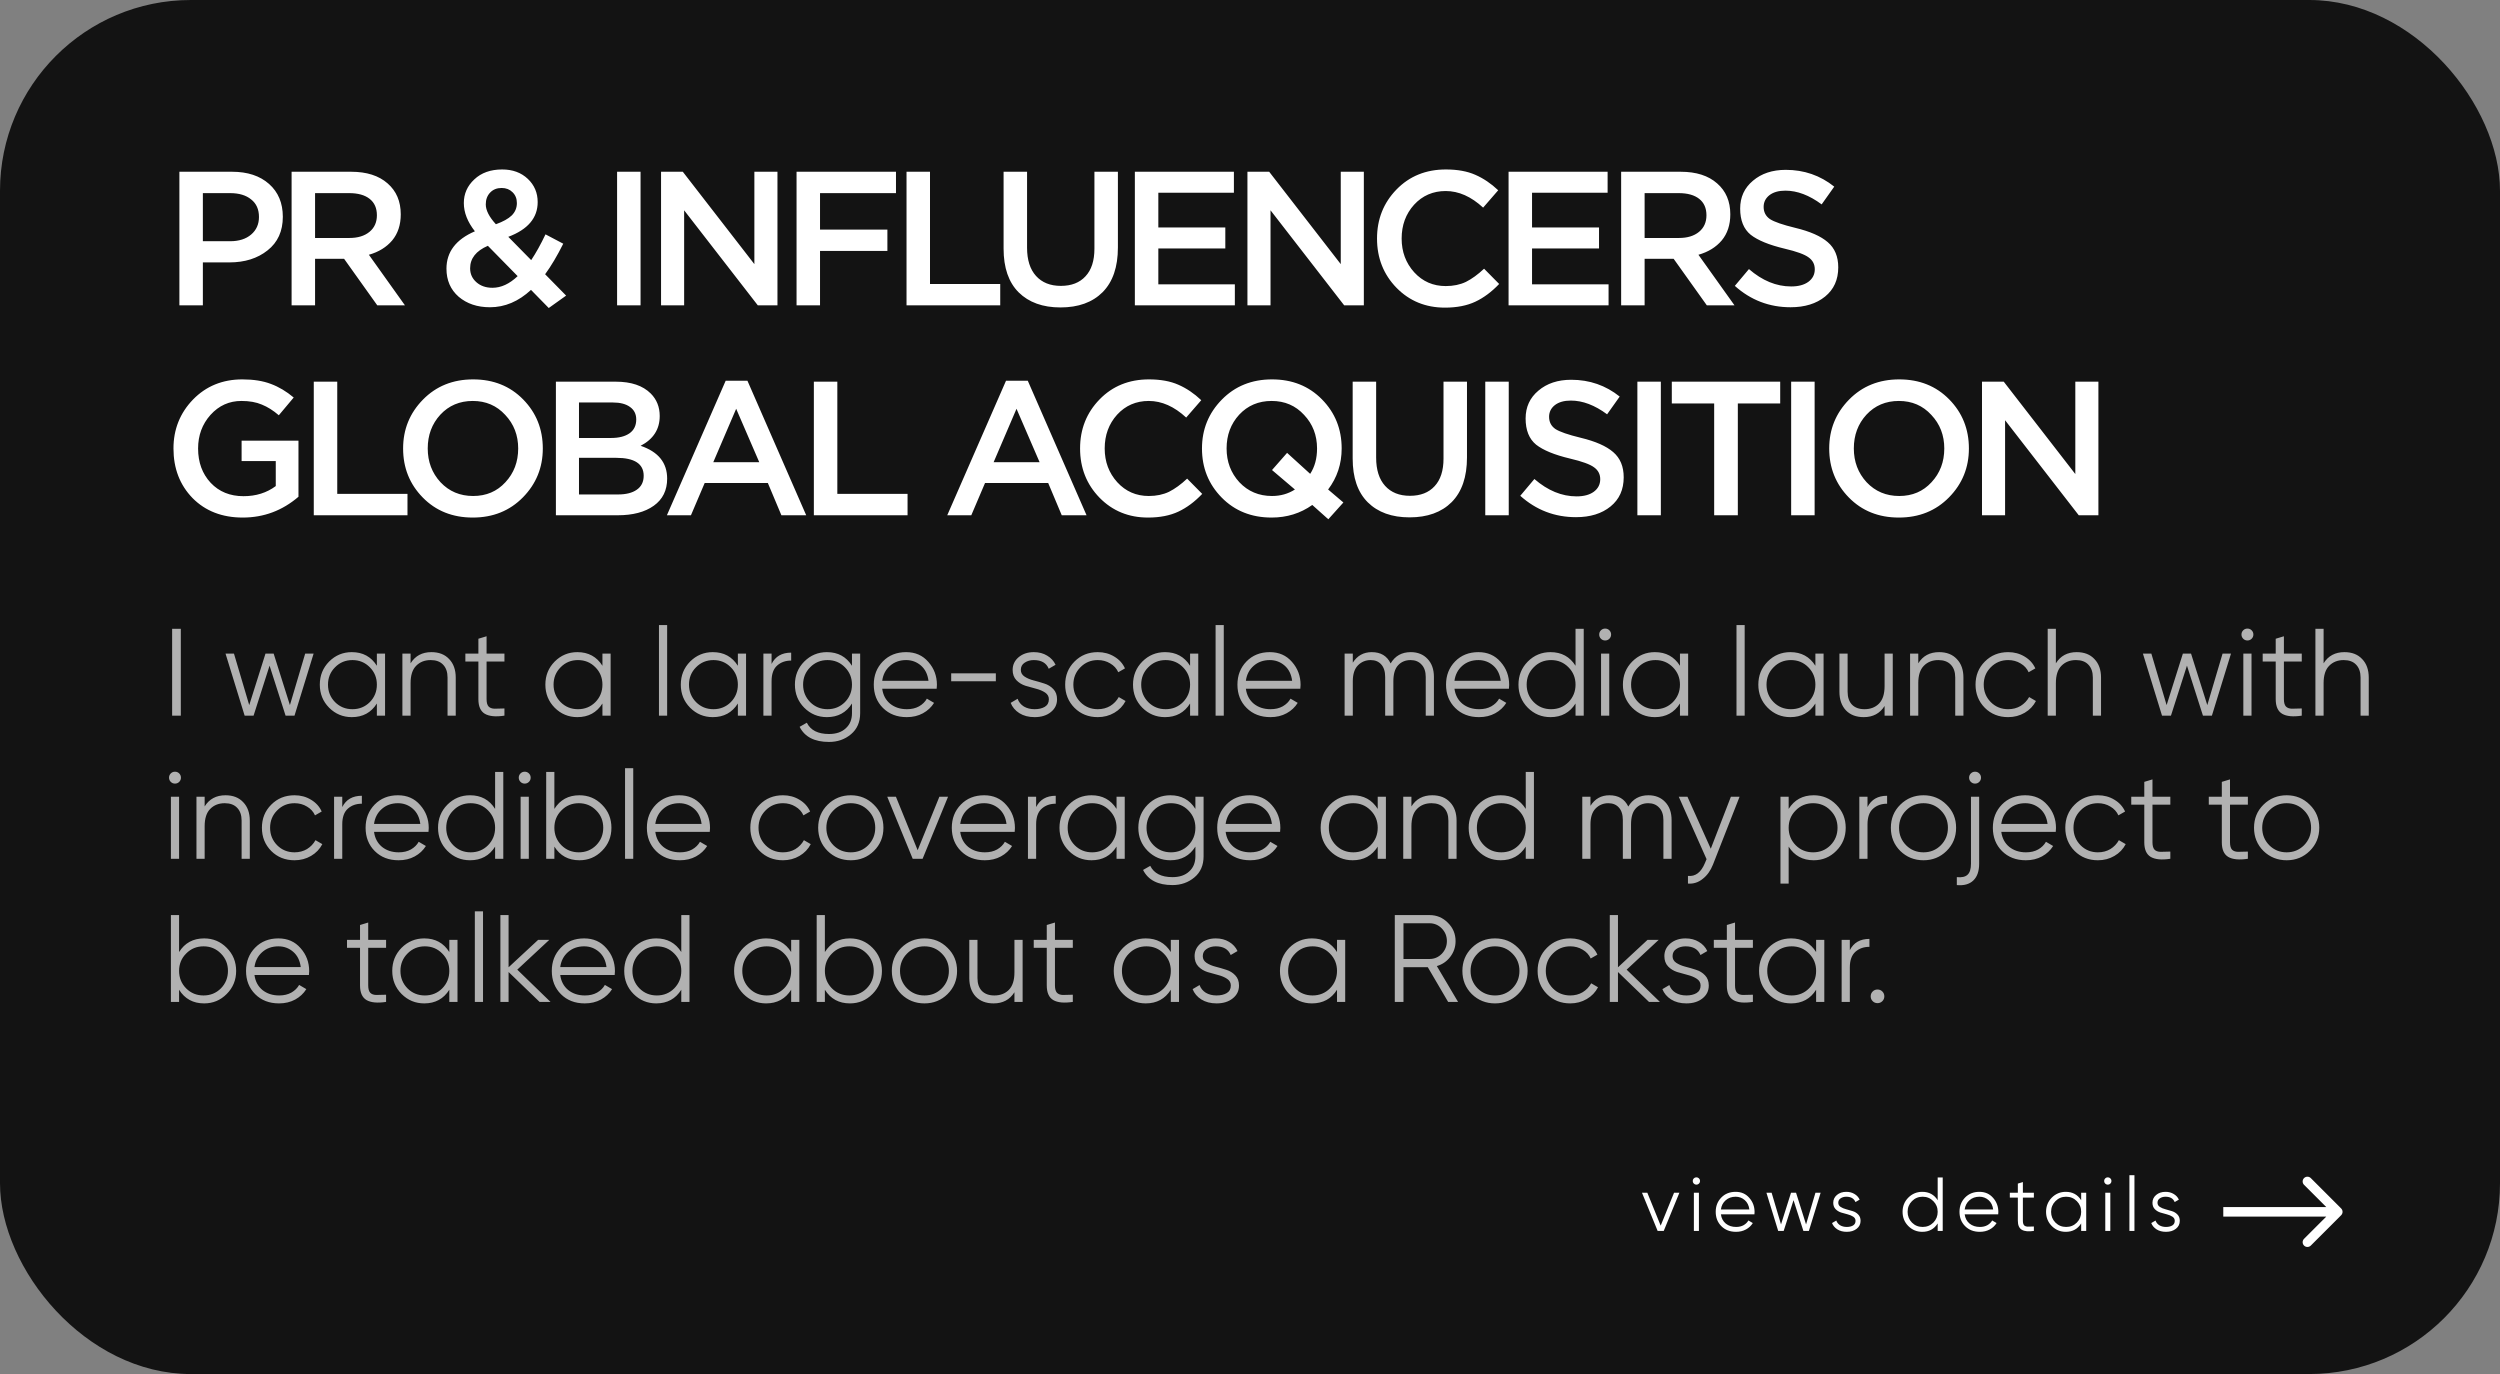<?xml version="1.0" encoding="UTF-8"?> <svg xmlns="http://www.w3.org/2000/svg" width="262" height="144" viewBox="0 0 262 144" fill="none"><rect x="0" y="0" width="262" height="144" fill="#808080" stroke="none"/> <rect width="262" height="144" rx="20" fill="#131313"></rect> <path d="M18.8 32V18H24.32C25.947 18 27.24 18.427 28.2 19.28C29.16 20.133 29.64 21.28 29.64 22.72C29.64 24.227 29.107 25.4 28.04 26.24C26.987 27.08 25.653 27.5 24.04 27.5H21.26V32H18.8ZM21.26 25.28H24.12C25.04 25.28 25.773 25.047 26.32 24.58C26.867 24.113 27.14 23.5 27.14 22.74C27.14 21.94 26.867 21.327 26.32 20.9C25.787 20.46 25.053 20.24 24.12 20.24H21.26V25.28ZM30.559 32V18H36.799C38.426 18 39.699 18.407 40.619 19.22C41.539 20.02 41.999 21.1 41.999 22.46C41.999 23.567 41.699 24.48 41.099 25.2C40.499 25.907 39.686 26.407 38.659 26.7L42.439 32H39.539L36.059 27.12H33.019V32H30.559ZM33.019 24.94H36.619C37.499 24.94 38.199 24.727 38.719 24.3C39.239 23.873 39.499 23.293 39.499 22.56C39.499 21.813 39.246 21.24 38.739 20.84C38.233 20.44 37.519 20.24 36.599 20.24H33.019V24.94ZM57.509 32.28L55.649 30.38C54.342 31.593 52.909 32.2 51.349 32.2C50.029 32.2 48.935 31.833 48.069 31.1C47.215 30.353 46.789 29.373 46.789 28.16C46.789 26.4 47.782 25.093 49.769 24.24C48.995 23.253 48.609 22.267 48.609 21.28C48.609 20.307 48.975 19.48 49.709 18.8C50.442 18.107 51.415 17.76 52.629 17.76C53.722 17.76 54.615 18.087 55.309 18.74C56.002 19.393 56.349 20.207 56.349 21.18C56.349 22.833 55.322 24.047 53.269 24.82L55.669 27.26C56.175 26.5 56.675 25.6 57.169 24.56L59.029 25.54C58.389 26.82 57.755 27.887 57.129 28.74L59.329 30.98L57.509 32.28ZM51.969 23.5C52.715 23.233 53.269 22.927 53.629 22.58C53.989 22.22 54.169 21.787 54.169 21.28C54.169 20.813 54.015 20.433 53.709 20.14C53.415 19.847 53.035 19.7 52.569 19.7C52.075 19.7 51.675 19.86 51.369 20.18C51.062 20.5 50.909 20.913 50.909 21.42C50.909 22.033 51.262 22.727 51.969 23.5ZM51.609 30.16C52.515 30.16 53.395 29.753 54.249 28.94L51.129 25.76C49.889 26.293 49.269 27.08 49.269 28.12C49.269 28.707 49.489 29.193 49.929 29.58C50.369 29.967 50.929 30.16 51.609 30.16ZM64.671 32V18H67.13V32H64.671ZM69.278 32V18H71.558L79.058 27.68V18H81.478V32H79.418L71.698 22.04V32H69.278ZM83.479 32V18H93.899V20.24H85.939V24.06H92.999V26.3H85.939V32H83.479ZM95.004 32V18H97.464V29.76H104.824V32H95.004ZM111.136 32.22C109.283 32.22 107.823 31.693 106.756 30.64C105.703 29.587 105.176 28.06 105.176 26.06V18H107.636V25.96C107.636 27.24 107.949 28.227 108.576 28.92C109.203 29.613 110.069 29.96 111.176 29.96C112.283 29.96 113.143 29.627 113.756 28.96C114.383 28.293 114.696 27.327 114.696 26.06V18H117.156V25.94C117.156 27.98 116.623 29.54 115.556 30.62C114.489 31.687 113.016 32.22 111.136 32.22ZM118.933 32V18H129.313V20.2H121.393V23.84H128.413V26.04H121.393V29.8H129.413V32H118.933ZM130.731 32V18H133.011L140.511 27.68V18H142.931V32H140.871L133.151 22.04V32H130.731ZM151.432 32.24C149.405 32.24 147.712 31.547 146.352 30.16C144.992 28.76 144.312 27.04 144.312 25C144.312 22.973 144.992 21.26 146.352 19.86C147.712 18.46 149.439 17.76 151.532 17.76C152.745 17.76 153.772 17.947 154.612 18.32C155.465 18.693 156.265 19.233 157.012 19.94L155.432 21.76C154.179 20.6 152.872 20.02 151.512 20.02C150.179 20.02 149.072 20.5 148.192 21.46C147.325 22.42 146.892 23.6 146.892 25C146.892 26.387 147.332 27.567 148.212 28.54C149.092 29.5 150.192 29.98 151.512 29.98C152.312 29.98 153.019 29.833 153.632 29.54C154.245 29.233 154.879 28.773 155.532 28.16L157.112 29.76C156.325 30.587 155.492 31.207 154.612 31.62C153.732 32.033 152.672 32.24 151.432 32.24ZM158.098 32V18H168.478V20.2H160.558V23.84H167.578V26.04H160.558V29.8H168.578V32H158.098ZM169.896 32V18H176.136C177.763 18 179.036 18.407 179.956 19.22C180.876 20.02 181.336 21.1 181.336 22.46C181.336 23.567 181.036 24.48 180.436 25.2C179.836 25.907 179.023 26.407 177.996 26.7L181.776 32H178.876L175.396 27.12H172.356V32H169.896ZM172.356 24.94H175.956C176.836 24.94 177.536 24.727 178.056 24.3C178.576 23.873 178.836 23.293 178.836 22.56C178.836 21.813 178.583 21.24 178.076 20.84C177.569 20.44 176.856 20.24 175.936 20.24H172.356V24.94ZM187.649 32.2C185.423 32.2 183.476 31.453 181.809 29.96L183.289 28.2C184.689 29.413 186.163 30.02 187.709 30.02C188.469 30.02 189.069 29.86 189.509 29.54C189.963 29.207 190.189 28.767 190.189 28.22C190.189 27.7 189.976 27.287 189.549 26.98C189.123 26.66 188.283 26.353 187.029 26.06C185.403 25.673 184.216 25.187 183.469 24.6C182.736 24 182.369 23.087 182.369 21.86C182.369 20.66 182.816 19.687 183.709 18.94C184.603 18.18 185.749 17.8 187.149 17.8C189.069 17.8 190.763 18.387 192.229 19.56L190.909 21.42C189.616 20.46 188.349 19.98 187.109 19.98C186.403 19.98 185.843 20.14 185.429 20.46C185.029 20.78 184.829 21.187 184.829 21.68C184.829 22.227 185.049 22.653 185.489 22.96C185.943 23.253 186.829 23.56 188.149 23.88C189.696 24.253 190.829 24.753 191.549 25.38C192.283 26.007 192.649 26.887 192.649 28.02C192.649 29.313 192.189 30.333 191.269 31.08C190.349 31.827 189.143 32.2 187.649 32.2ZM25.44 54.24C23.28 54.24 21.527 53.56 20.18 52.2C18.847 50.827 18.18 49.093 18.18 47C18.18 45 18.86 43.293 20.22 41.88C21.593 40.467 23.32 39.76 25.4 39.76C26.573 39.76 27.573 39.92 28.4 40.24C29.227 40.547 30.02 41.02 30.78 41.66L29.22 43.52C28.633 43.013 28.04 42.64 27.44 42.4C26.853 42.147 26.14 42.02 25.3 42.02C24.02 42.02 22.94 42.507 22.06 43.48C21.193 44.453 20.76 45.627 20.76 47C20.76 48.453 21.2 49.653 22.08 50.6C22.96 51.533 24.107 52 25.52 52C26.827 52 27.953 51.647 28.9 50.94V48.32H25.32V46.18H31.28V52.06C29.587 53.513 27.64 54.24 25.44 54.24ZM32.884 54V40H35.344V51.76H42.704V54H32.884ZM54.806 52.12C53.419 53.533 51.666 54.24 49.546 54.24C47.426 54.24 45.679 53.54 44.306 52.14C42.932 50.74 42.246 49.027 42.246 47C42.246 45 42.939 43.293 44.326 41.88C45.712 40.467 47.466 39.76 49.586 39.76C51.706 39.76 53.452 40.46 54.826 41.86C56.199 43.26 56.886 44.973 56.886 47C56.886 49 56.192 50.707 54.806 52.12ZM46.166 50.54C47.072 51.5 48.212 51.98 49.586 51.98C50.959 51.98 52.086 51.5 52.966 50.54C53.859 49.58 54.306 48.4 54.306 47C54.306 45.613 53.852 44.44 52.946 43.48C52.052 42.507 50.919 42.02 49.546 42.02C48.172 42.02 47.039 42.5 46.146 43.46C45.266 44.42 44.826 45.6 44.826 47C44.826 48.387 45.272 49.567 46.166 50.54ZM58.258 54V40H64.538C66.151 40 67.371 40.413 68.198 41.24C68.825 41.867 69.138 42.653 69.138 43.6C69.138 44.987 68.471 46.027 67.138 46.72C68.991 47.347 69.918 48.493 69.918 50.16C69.918 51.387 69.451 52.333 68.518 53C67.585 53.667 66.325 54 64.738 54H58.258ZM60.678 45.9H64.038C64.851 45.9 65.491 45.74 65.958 45.42C66.438 45.087 66.678 44.6 66.678 43.96C66.678 43.4 66.465 42.967 66.038 42.66C65.611 42.34 65.004 42.18 64.218 42.18H60.678V45.9ZM60.678 51.82H64.758C65.611 51.82 66.271 51.653 66.738 51.32C67.218 50.987 67.458 50.5 67.458 49.86C67.458 48.607 66.498 47.98 64.578 47.98H60.678V51.82ZM69.891 54L76.051 39.9H78.331L84.491 54H81.891L80.471 50.62H73.851L72.411 54H69.891ZM74.751 48.44H79.571L77.151 42.84L74.751 48.44ZM85.292 54V40H87.752V51.76H95.112V54H85.292ZM99.271 54L105.431 39.9H107.711L113.871 54H111.271L109.851 50.62H103.231L101.791 54H99.271ZM104.131 48.44H108.951L106.531 42.84L104.131 48.44ZM120.312 54.24C118.286 54.24 116.592 53.547 115.232 52.16C113.872 50.76 113.192 49.04 113.192 47C113.192 44.973 113.872 43.26 115.232 41.86C116.592 40.46 118.319 39.76 120.412 39.76C121.626 39.76 122.652 39.947 123.492 40.32C124.346 40.693 125.146 41.233 125.892 41.94L124.312 43.76C123.059 42.6 121.752 42.02 120.392 42.02C119.059 42.02 117.952 42.5 117.072 43.46C116.206 44.42 115.772 45.6 115.772 47C115.772 48.387 116.212 49.567 117.092 50.54C117.972 51.5 119.072 51.98 120.392 51.98C121.192 51.98 121.899 51.833 122.512 51.54C123.126 51.233 123.759 50.773 124.412 50.16L125.992 51.76C125.206 52.587 124.372 53.207 123.492 53.62C122.612 54.033 121.552 54.24 120.312 54.24ZM139.207 54.42L137.527 52.92C136.287 53.8 134.867 54.24 133.267 54.24C131.147 54.24 129.401 53.54 128.027 52.14C126.654 50.74 125.967 49.027 125.967 47C125.967 45 126.661 43.293 128.047 41.88C129.434 40.467 131.187 39.76 133.307 39.76C135.427 39.76 137.174 40.46 138.547 41.86C139.921 43.26 140.607 44.973 140.607 47C140.607 48.613 140.134 50.047 139.187 51.3L140.787 52.66L139.207 54.42ZM133.307 51.98C134.201 51.98 135.001 51.753 135.707 51.3L133.307 49.26L134.887 47.46L137.307 49.66C137.787 48.927 138.027 48.04 138.027 47C138.027 45.613 137.574 44.44 136.667 43.48C135.774 42.507 134.641 42.02 133.267 42.02C131.894 42.02 130.761 42.5 129.867 43.46C128.987 44.42 128.547 45.6 128.547 47C128.547 48.387 128.994 49.567 129.887 50.54C130.794 51.5 131.934 51.98 133.307 51.98ZM147.72 54.22C145.866 54.22 144.406 53.693 143.34 52.64C142.286 51.587 141.76 50.06 141.76 48.06V40H144.22V47.96C144.22 49.24 144.533 50.227 145.16 50.92C145.786 51.613 146.653 51.96 147.76 51.96C148.866 51.96 149.726 51.627 150.34 50.96C150.966 50.293 151.28 49.327 151.28 48.06V40H153.74V47.94C153.74 49.98 153.206 51.54 152.14 52.62C151.073 53.687 149.6 54.22 147.72 54.22ZM155.656 54V40H158.116V54H155.656ZM165.164 54.2C162.937 54.2 160.991 53.453 159.324 51.96L160.804 50.2C162.204 51.413 163.677 52.02 165.224 52.02C165.984 52.02 166.584 51.86 167.024 51.54C167.477 51.207 167.704 50.767 167.704 50.22C167.704 49.7 167.491 49.287 167.064 48.98C166.637 48.66 165.797 48.353 164.544 48.06C162.917 47.673 161.731 47.187 160.984 46.6C160.251 46 159.884 45.087 159.884 43.86C159.884 42.66 160.331 41.687 161.224 40.94C162.117 40.18 163.264 39.8 164.664 39.8C166.584 39.8 168.277 40.387 169.744 41.56L168.424 43.42C167.131 42.46 165.864 41.98 164.624 41.98C163.917 41.98 163.357 42.14 162.944 42.46C162.544 42.78 162.344 43.187 162.344 43.68C162.344 44.227 162.564 44.653 163.004 44.96C163.457 45.253 164.344 45.56 165.664 45.88C167.211 46.253 168.344 46.753 169.064 47.38C169.797 48.007 170.164 48.887 170.164 50.02C170.164 51.313 169.704 52.333 168.784 53.08C167.864 53.827 166.657 54.2 165.164 54.2ZM171.597 54V40H174.057V54H171.597ZM179.645 54V42.28H175.205V40H186.565V42.28H182.125V54H179.645ZM187.713 54V40H190.173V54H187.713ZM204.261 52.12C202.874 53.533 201.121 54.24 199.001 54.24C196.881 54.24 195.134 53.54 193.761 52.14C192.388 50.74 191.701 49.027 191.701 47C191.701 45 192.394 43.293 193.781 41.88C195.168 40.467 196.921 39.76 199.041 39.76C201.161 39.76 202.908 40.46 204.281 41.86C205.654 43.26 206.341 44.973 206.341 47C206.341 49 205.648 50.707 204.261 52.12ZM195.621 50.54C196.528 51.5 197.668 51.98 199.041 51.98C200.414 51.98 201.541 51.5 202.421 50.54C203.314 49.58 203.761 48.4 203.761 47C203.761 45.613 203.308 44.44 202.401 43.48C201.508 42.507 200.374 42.02 199.001 42.02C197.628 42.02 196.494 42.5 195.601 43.46C194.721 44.42 194.281 45.6 194.281 47C194.281 48.387 194.728 49.567 195.621 50.54ZM207.713 54V40H209.993L217.493 49.68V40H219.913V54H217.853L210.133 44.04V54H207.713Z" fill="white"></path> <path d="M18.04 65.9H18.95V75H18.04V65.9ZM31.982 68.5H32.866L30.864 75H29.928L28.251 69.761L26.574 75H25.638L23.636 68.5H24.52L26.119 73.895L27.822 68.5H28.68L30.383 73.895L31.982 68.5ZM39.496 68.5H40.354V75H39.496V73.726C38.898 74.679 38.023 75.156 36.87 75.156C35.943 75.156 35.15 74.827 34.491 74.168C33.841 73.509 33.516 72.703 33.516 71.75C33.516 70.797 33.841 69.991 34.491 69.332C35.15 68.673 35.943 68.344 36.87 68.344C38.023 68.344 38.898 68.821 39.496 69.774V68.5ZM35.115 73.583C35.609 74.077 36.216 74.324 36.935 74.324C37.654 74.324 38.261 74.077 38.755 73.583C39.249 73.08 39.496 72.469 39.496 71.75C39.496 71.031 39.249 70.424 38.755 69.93C38.261 69.427 37.654 69.176 36.935 69.176C36.216 69.176 35.609 69.427 35.115 69.93C34.621 70.424 34.374 71.031 34.374 71.75C34.374 72.469 34.621 73.08 35.115 73.583ZM45.213 68.344C46.001 68.344 46.621 68.587 47.072 69.072C47.531 69.549 47.761 70.194 47.761 71.009V75H46.903V71.009C46.903 70.428 46.747 69.978 46.435 69.657C46.131 69.336 45.698 69.176 45.135 69.176C44.511 69.176 44.004 69.375 43.614 69.774C43.224 70.164 43.029 70.771 43.029 71.594V75H42.171V68.5H43.029V69.514C43.514 68.734 44.242 68.344 45.213 68.344ZM52.865 69.332H50.993V73.271C50.993 73.626 51.062 73.882 51.201 74.038C51.339 74.185 51.547 74.263 51.825 74.272C52.102 74.272 52.449 74.263 52.865 74.246V75C51.955 75.139 51.27 75.074 50.811 74.805C50.36 74.536 50.135 74.025 50.135 73.271V69.332H48.77V68.5H50.135V66.94L50.993 66.68V68.5H52.865V69.332ZM63.135 68.5H63.993V75H63.135V73.726C62.537 74.679 61.661 75.156 60.509 75.156C59.581 75.156 58.788 74.827 58.13 74.168C57.48 73.509 57.155 72.703 57.155 71.75C57.155 70.797 57.48 69.991 58.13 69.332C58.788 68.673 59.581 68.344 60.509 68.344C61.661 68.344 62.537 68.821 63.135 69.774V68.5ZM58.754 73.583C59.248 74.077 59.854 74.324 60.574 74.324C61.293 74.324 61.9 74.077 62.394 73.583C62.888 73.08 63.135 72.469 63.135 71.75C63.135 71.031 62.888 70.424 62.394 69.93C61.9 69.427 61.293 69.176 60.574 69.176C59.854 69.176 59.248 69.427 58.754 69.93C58.26 70.424 58.013 71.031 58.013 71.75C58.013 72.469 58.26 73.08 58.754 73.583ZM69.059 75V65.51H69.917V75H69.059ZM77.328 68.5H78.186V75H77.328V73.726C76.73 74.679 75.855 75.156 74.702 75.156C73.775 75.156 72.982 74.827 72.323 74.168C71.673 73.509 71.348 72.703 71.348 71.75C71.348 70.797 71.673 69.991 72.323 69.332C72.982 68.673 73.775 68.344 74.702 68.344C75.855 68.344 76.73 68.821 77.328 69.774V68.5ZM72.947 73.583C73.441 74.077 74.048 74.324 74.767 74.324C75.487 74.324 76.093 74.077 76.587 73.583C77.081 73.08 77.328 72.469 77.328 71.75C77.328 71.031 77.081 70.424 76.587 69.93C76.093 69.427 75.487 69.176 74.767 69.176C74.048 69.176 73.441 69.427 72.947 69.93C72.453 70.424 72.206 71.031 72.206 71.75C72.206 72.469 72.453 73.08 72.947 73.583ZM80.861 69.579C81.259 68.79 81.944 68.396 82.915 68.396V69.228C82.325 69.228 81.836 69.401 81.446 69.748C81.056 70.095 80.861 70.641 80.861 71.386V75H80.003V68.5H80.861V69.579ZM89.287 68.5H90.145V74.74C90.145 75.676 89.824 76.413 89.183 76.95C88.542 77.487 87.775 77.756 86.882 77.756C85.357 77.756 84.33 77.227 83.801 76.17L84.555 75.741C84.945 76.53 85.721 76.924 86.882 76.924C87.627 76.924 88.212 76.725 88.637 76.326C89.07 75.936 89.287 75.407 89.287 74.74V73.726C88.689 74.679 87.814 75.156 86.661 75.156C85.734 75.156 84.941 74.827 84.282 74.168C83.632 73.509 83.307 72.703 83.307 71.75C83.307 70.797 83.632 69.991 84.282 69.332C84.941 68.673 85.734 68.344 86.661 68.344C87.814 68.344 88.689 68.821 89.287 69.774V68.5ZM84.906 73.583C85.4 74.077 86.007 74.324 86.726 74.324C87.445 74.324 88.052 74.077 88.546 73.583C89.04 73.08 89.287 72.469 89.287 71.75C89.287 71.031 89.04 70.424 88.546 69.93C88.052 69.427 87.445 69.176 86.726 69.176C86.007 69.176 85.4 69.427 84.906 69.93C84.412 70.424 84.165 71.031 84.165 71.75C84.165 72.469 84.412 73.08 84.906 73.583ZM94.965 68.344C95.927 68.344 96.702 68.686 97.292 69.371C97.89 70.047 98.189 70.849 98.189 71.776C98.189 71.871 98.18 72.006 98.163 72.179H92.456C92.542 72.838 92.82 73.362 93.288 73.752C93.764 74.133 94.349 74.324 95.043 74.324C95.537 74.324 95.961 74.224 96.317 74.025C96.681 73.817 96.954 73.548 97.136 73.219L97.89 73.661C97.604 74.12 97.214 74.484 96.72 74.753C96.226 75.022 95.662 75.156 95.03 75.156C94.007 75.156 93.175 74.835 92.534 74.194C91.892 73.553 91.572 72.738 91.572 71.75C91.572 70.779 91.888 69.969 92.521 69.319C93.153 68.669 93.968 68.344 94.965 68.344ZM94.965 69.176C94.289 69.176 93.721 69.38 93.262 69.787C92.811 70.186 92.542 70.706 92.456 71.347H97.305C97.218 70.662 96.954 70.129 96.512 69.748C96.07 69.367 95.554 69.176 94.965 69.176ZM99.684 71.399V70.567H104.364V71.399H99.684ZM106.983 70.203C106.983 70.498 107.113 70.732 107.373 70.905C107.633 71.078 107.95 71.213 108.322 71.308C108.695 71.403 109.068 71.512 109.44 71.633C109.813 71.746 110.129 71.941 110.389 72.218C110.649 72.487 110.779 72.842 110.779 73.284C110.779 73.839 110.558 74.289 110.116 74.636C109.683 74.983 109.12 75.156 108.426 75.156C107.802 75.156 107.269 75.017 106.827 74.74C106.394 74.463 106.091 74.103 105.917 73.661L106.645 73.232C106.767 73.57 106.983 73.839 107.295 74.038C107.616 74.229 107.993 74.324 108.426 74.324C108.851 74.324 109.206 74.242 109.492 74.077C109.778 73.904 109.921 73.639 109.921 73.284C109.921 72.989 109.791 72.755 109.531 72.582C109.271 72.409 108.955 72.274 108.582 72.179C108.21 72.084 107.837 71.98 107.464 71.867C107.092 71.746 106.775 71.551 106.515 71.282C106.255 71.005 106.125 70.645 106.125 70.203C106.125 69.674 106.333 69.232 106.749 68.877C107.174 68.522 107.707 68.344 108.348 68.344C108.877 68.344 109.341 68.465 109.739 68.708C110.138 68.942 110.433 69.263 110.623 69.67L109.908 70.086C109.657 69.479 109.137 69.176 108.348 69.176C107.976 69.176 107.655 69.267 107.386 69.449C107.118 69.622 106.983 69.874 106.983 70.203ZM115.049 75.156C114.07 75.156 113.255 74.831 112.605 74.181C111.955 73.522 111.63 72.712 111.63 71.75C111.63 70.788 111.955 69.982 112.605 69.332C113.255 68.673 114.07 68.344 115.049 68.344C115.691 68.344 116.267 68.5 116.778 68.812C117.29 69.115 117.662 69.527 117.896 70.047L117.194 70.45C117.021 70.06 116.739 69.752 116.349 69.527C115.968 69.293 115.535 69.176 115.049 69.176C114.33 69.176 113.723 69.427 113.229 69.93C112.735 70.424 112.488 71.031 112.488 71.75C112.488 72.469 112.735 73.08 113.229 73.583C113.723 74.077 114.33 74.324 115.049 74.324C115.535 74.324 115.968 74.211 116.349 73.986C116.731 73.752 117.03 73.44 117.246 73.05L117.961 73.466C117.693 73.986 117.298 74.398 116.778 74.701C116.258 75.004 115.682 75.156 115.049 75.156ZM124.72 68.5H125.578V75H124.72V73.726C124.122 74.679 123.246 75.156 122.094 75.156C121.166 75.156 120.373 74.827 119.715 74.168C119.065 73.509 118.74 72.703 118.74 71.75C118.74 70.797 119.065 69.991 119.715 69.332C120.373 68.673 121.166 68.344 122.094 68.344C123.246 68.344 124.122 68.821 124.72 69.774V68.5ZM120.339 73.583C120.833 74.077 121.439 74.324 122.159 74.324C122.878 74.324 123.485 74.077 123.979 73.583C124.473 73.08 124.72 72.469 124.72 71.75C124.72 71.031 124.473 70.424 123.979 69.93C123.485 69.427 122.878 69.176 122.159 69.176C121.439 69.176 120.833 69.427 120.339 69.93C119.845 70.424 119.598 71.031 119.598 71.75C119.598 72.469 119.845 73.08 120.339 73.583ZM127.394 75V65.51H128.252V75H127.394ZM133.076 68.344C134.038 68.344 134.814 68.686 135.403 69.371C136.001 70.047 136.3 70.849 136.3 71.776C136.3 71.871 136.291 72.006 136.274 72.179H130.567C130.654 72.838 130.931 73.362 131.399 73.752C131.876 74.133 132.461 74.324 133.154 74.324C133.648 74.324 134.073 74.224 134.428 74.025C134.792 73.817 135.065 73.548 135.247 73.219L136.001 73.661C135.715 74.12 135.325 74.484 134.831 74.753C134.337 75.022 133.774 75.156 133.141 75.156C132.118 75.156 131.286 74.835 130.645 74.194C130.004 73.553 129.683 72.738 129.683 71.75C129.683 70.779 129.999 69.969 130.632 69.319C131.265 68.669 132.079 68.344 133.076 68.344ZM133.076 69.176C132.4 69.176 131.832 69.38 131.373 69.787C130.922 70.186 130.654 70.706 130.567 71.347H135.416C135.329 70.662 135.065 70.129 134.623 69.748C134.181 69.367 133.665 69.176 133.076 69.176ZM147.844 68.344C148.572 68.344 149.157 68.578 149.599 69.046C150.05 69.514 150.275 70.147 150.275 70.944V75H149.417V70.944C149.417 70.381 149.27 69.947 148.975 69.644C148.689 69.332 148.308 69.176 147.831 69.176C147.294 69.176 146.856 69.358 146.518 69.722C146.189 70.077 146.024 70.636 146.024 71.399V75H145.166V70.944C145.166 70.372 145.027 69.934 144.75 69.631C144.481 69.328 144.113 69.176 143.645 69.176C143.125 69.176 142.683 69.358 142.319 69.722C141.955 70.086 141.773 70.645 141.773 71.399V75H140.915V68.5H141.773V69.449C142.241 68.712 142.904 68.344 143.762 68.344C144.698 68.344 145.357 68.738 145.738 69.527C146.206 68.738 146.908 68.344 147.844 68.344ZM154.937 68.344C155.899 68.344 156.675 68.686 157.264 69.371C157.862 70.047 158.161 70.849 158.161 71.776C158.161 71.871 158.153 72.006 158.135 72.179H152.428C152.515 72.838 152.792 73.362 153.26 73.752C153.737 74.133 154.322 74.324 155.015 74.324C155.509 74.324 155.934 74.224 156.289 74.025C156.653 73.817 156.926 73.548 157.108 73.219L157.862 73.661C157.576 74.12 157.186 74.484 156.692 74.753C156.198 75.022 155.635 75.156 155.002 75.156C153.98 75.156 153.148 74.835 152.506 74.194C151.865 73.553 151.544 72.738 151.544 71.75C151.544 70.779 151.861 69.969 152.493 69.319C153.126 68.669 153.941 68.344 154.937 68.344ZM154.937 69.176C154.261 69.176 153.694 69.38 153.234 69.787C152.784 70.186 152.515 70.706 152.428 71.347H157.277C157.191 70.662 156.926 70.129 156.484 69.748C156.042 69.367 155.527 69.176 154.937 69.176ZM165.116 65.9H165.974V75H165.116V73.726C164.518 74.679 163.643 75.156 162.49 75.156C161.563 75.156 160.77 74.827 160.111 74.168C159.461 73.509 159.136 72.703 159.136 71.75C159.136 70.797 159.461 69.991 160.111 69.332C160.77 68.673 161.563 68.344 162.49 68.344C163.643 68.344 164.518 68.821 165.116 69.774V65.9ZM160.735 73.583C161.229 74.077 161.836 74.324 162.555 74.324C163.275 74.324 163.881 74.077 164.375 73.583C164.869 73.08 165.116 72.469 165.116 71.75C165.116 71.031 164.869 70.424 164.375 69.93C163.881 69.427 163.275 69.176 162.555 69.176C161.836 69.176 161.229 69.427 160.735 69.93C160.241 70.424 159.994 71.031 159.994 71.75C159.994 72.469 160.241 73.08 160.735 73.583ZM168.662 66.94C168.541 67.061 168.393 67.122 168.22 67.122C168.047 67.122 167.899 67.061 167.778 66.94C167.657 66.819 167.596 66.671 167.596 66.498C167.596 66.325 167.657 66.177 167.778 66.056C167.899 65.935 168.047 65.874 168.22 65.874C168.393 65.874 168.541 65.935 168.662 66.056C168.783 66.177 168.844 66.325 168.844 66.498C168.844 66.671 168.783 66.819 168.662 66.94ZM167.791 75V68.5H168.649V75H167.791ZM176.06 68.5H176.918V75H176.06V73.726C175.462 74.679 174.586 75.156 173.434 75.156C172.506 75.156 171.713 74.827 171.055 74.168C170.405 73.509 170.08 72.703 170.08 71.75C170.08 70.797 170.405 69.991 171.055 69.332C171.713 68.673 172.506 68.344 173.434 68.344C174.586 68.344 175.462 68.821 176.06 69.774V68.5ZM171.679 73.583C172.173 74.077 172.779 74.324 173.499 74.324C174.218 74.324 174.825 74.077 175.319 73.583C175.813 73.08 176.06 72.469 176.06 71.75C176.06 71.031 175.813 70.424 175.319 69.93C174.825 69.427 174.218 69.176 173.499 69.176C172.779 69.176 172.173 69.427 171.679 69.93C171.185 70.424 170.938 71.031 170.938 71.75C170.938 72.469 171.185 73.08 171.679 73.583ZM181.984 75V65.51H182.842V75H181.984ZM190.253 68.5H191.111V75H190.253V73.726C189.655 74.679 188.78 75.156 187.627 75.156C186.7 75.156 185.907 74.827 185.248 74.168C184.598 73.509 184.273 72.703 184.273 71.75C184.273 70.797 184.598 69.991 185.248 69.332C185.907 68.673 186.7 68.344 187.627 68.344C188.78 68.344 189.655 68.821 190.253 69.774V68.5ZM185.872 73.583C186.366 74.077 186.973 74.324 187.692 74.324C188.411 74.324 189.018 74.077 189.512 73.583C190.006 73.08 190.253 72.469 190.253 71.75C190.253 71.031 190.006 70.424 189.512 69.93C189.018 69.427 188.411 69.176 187.692 69.176C186.973 69.176 186.366 69.427 185.872 69.93C185.378 70.424 185.131 71.031 185.131 71.75C185.131 72.469 185.378 73.08 185.872 73.583ZM197.504 68.5H198.362V75H197.504V73.986C197.018 74.766 196.29 75.156 195.32 75.156C194.531 75.156 193.907 74.918 193.448 74.441C192.997 73.956 192.772 73.306 192.772 72.491V68.5H193.63V72.491C193.63 73.072 193.781 73.522 194.085 73.843C194.397 74.164 194.834 74.324 195.398 74.324C196.022 74.324 196.529 74.129 196.919 73.739C197.309 73.34 197.504 72.729 197.504 71.906V68.5ZM203.219 68.344C204.007 68.344 204.627 68.587 205.078 69.072C205.537 69.549 205.767 70.194 205.767 71.009V75H204.909V71.009C204.909 70.428 204.753 69.978 204.441 69.657C204.137 69.336 203.704 69.176 203.141 69.176C202.517 69.176 202.01 69.375 201.62 69.774C201.23 70.164 201.035 70.771 201.035 71.594V75H200.177V68.5H201.035V69.514C201.52 68.734 202.248 68.344 203.219 68.344ZM210.455 75.156C209.475 75.156 208.661 74.831 208.011 74.181C207.361 73.522 207.036 72.712 207.036 71.75C207.036 70.788 207.361 69.982 208.011 69.332C208.661 68.673 209.475 68.344 210.455 68.344C211.096 68.344 211.672 68.5 212.184 68.812C212.695 69.115 213.068 69.527 213.302 70.047L212.6 70.45C212.426 70.06 212.145 69.752 211.755 69.527C211.373 69.293 210.94 69.176 210.455 69.176C209.735 69.176 209.129 69.427 208.635 69.93C208.141 70.424 207.894 71.031 207.894 71.75C207.894 72.469 208.141 73.08 208.635 73.583C209.129 74.077 209.735 74.324 210.455 74.324C210.94 74.324 211.373 74.211 211.755 73.986C212.136 73.752 212.435 73.44 212.652 73.05L213.367 73.466C213.098 73.986 212.704 74.398 212.184 74.701C211.664 75.004 211.087 75.156 210.455 75.156ZM217.64 68.344C218.429 68.344 219.049 68.587 219.499 69.072C219.959 69.549 220.188 70.194 220.188 71.009V75H219.33V71.009C219.33 70.428 219.174 69.978 218.862 69.657C218.559 69.336 218.126 69.176 217.562 69.176C216.938 69.176 216.431 69.375 216.041 69.774C215.651 70.164 215.456 70.771 215.456 71.594V75H214.598V65.9H215.456V69.514C215.942 68.734 216.67 68.344 217.64 68.344ZM232.924 68.5H233.808L231.806 75H230.869L229.193 69.761L227.516 75H226.58L224.578 68.5H225.462L227.061 73.895L228.764 68.5H229.622L231.325 73.895L232.924 68.5ZM235.972 66.94C235.851 67.061 235.704 67.122 235.53 67.122C235.357 67.122 235.21 67.061 235.088 66.94C234.967 66.819 234.906 66.671 234.906 66.498C234.906 66.325 234.967 66.177 235.088 66.056C235.21 65.935 235.357 65.874 235.53 65.874C235.704 65.874 235.851 65.935 235.972 66.056C236.094 66.177 236.154 66.325 236.154 66.498C236.154 66.671 236.094 66.819 235.972 66.94ZM235.101 75V68.5H235.959V75H235.101ZM241.225 69.332H239.353V73.271C239.353 73.626 239.422 73.882 239.561 74.038C239.7 74.185 239.908 74.263 240.185 74.272C240.462 74.272 240.809 74.263 241.225 74.246V75C240.315 75.139 239.63 75.074 239.171 74.805C238.72 74.536 238.495 74.025 238.495 73.271V69.332H237.13V68.5H238.495V66.94L239.353 66.68V68.5H241.225V69.332ZM245.697 68.344C246.486 68.344 247.105 68.587 247.556 69.072C248.015 69.549 248.245 70.194 248.245 71.009V75H247.387V71.009C247.387 70.428 247.231 69.978 246.919 69.657C246.616 69.336 246.182 69.176 245.619 69.176C244.995 69.176 244.488 69.375 244.098 69.774C243.708 70.164 243.513 70.771 243.513 71.594V75H242.655V65.9H243.513V69.514C243.998 68.734 244.726 68.344 245.697 68.344ZM18.781 81.94C18.66 82.061 18.512 82.122 18.339 82.122C18.166 82.122 18.018 82.061 17.897 81.94C17.776 81.819 17.715 81.671 17.715 81.498C17.715 81.325 17.776 81.177 17.897 81.056C18.018 80.935 18.166 80.874 18.339 80.874C18.512 80.874 18.66 80.935 18.781 81.056C18.902 81.177 18.963 81.325 18.963 81.498C18.963 81.671 18.902 81.819 18.781 81.94ZM17.91 90V83.5H18.768V90H17.91ZM23.631 83.344C24.419 83.344 25.039 83.587 25.49 84.072C25.949 84.549 26.179 85.194 26.179 86.009V90H25.321V86.009C25.321 85.428 25.165 84.978 24.853 84.657C24.549 84.336 24.116 84.176 23.553 84.176C22.929 84.176 22.422 84.375 22.032 84.774C21.642 85.164 21.447 85.771 21.447 86.594V90H20.589V83.5H21.447V84.514C21.932 83.734 22.66 83.344 23.631 83.344ZM30.867 90.156C29.887 90.156 29.073 89.831 28.423 89.181C27.773 88.522 27.448 87.712 27.448 86.75C27.448 85.788 27.773 84.982 28.423 84.332C29.073 83.673 29.887 83.344 30.867 83.344C31.508 83.344 32.084 83.5 32.596 83.812C33.107 84.115 33.48 84.527 33.714 85.047L33.012 85.45C32.838 85.06 32.557 84.752 32.167 84.527C31.785 84.293 31.352 84.176 30.867 84.176C30.147 84.176 29.541 84.427 29.047 84.93C28.553 85.424 28.306 86.031 28.306 86.75C28.306 87.469 28.553 88.08 29.047 88.583C29.541 89.077 30.147 89.324 30.867 89.324C31.352 89.324 31.785 89.211 32.167 88.986C32.548 88.752 32.847 88.44 33.064 88.05L33.779 88.466C33.51 88.986 33.116 89.398 32.596 89.701C32.076 90.004 31.499 90.156 30.867 90.156ZM35.869 84.579C36.267 83.79 36.952 83.396 37.923 83.396V84.228C37.333 84.228 36.844 84.401 36.454 84.748C36.064 85.095 35.869 85.641 35.869 86.386V90H35.011V83.5H35.869V84.579ZM41.708 83.344C42.67 83.344 43.446 83.686 44.035 84.371C44.633 85.047 44.932 85.849 44.932 86.776C44.932 86.871 44.923 87.006 44.906 87.179H39.199C39.286 87.838 39.563 88.362 40.031 88.752C40.508 89.133 41.093 89.324 41.786 89.324C42.28 89.324 42.705 89.224 43.06 89.025C43.424 88.817 43.697 88.548 43.879 88.219L44.633 88.661C44.347 89.12 43.957 89.484 43.463 89.753C42.969 90.022 42.406 90.156 41.773 90.156C40.75 90.156 39.918 89.835 39.277 89.194C38.636 88.553 38.315 87.738 38.315 86.75C38.315 85.779 38.631 84.969 39.264 84.319C39.897 83.669 40.711 83.344 41.708 83.344ZM41.708 84.176C41.032 84.176 40.464 84.38 40.005 84.787C39.554 85.186 39.286 85.706 39.199 86.347H44.048C43.961 85.662 43.697 85.129 43.255 84.748C42.813 84.367 42.297 84.176 41.708 84.176ZM51.887 80.9H52.745V90H51.887V88.726C51.289 89.679 50.413 90.156 49.261 90.156C48.333 90.156 47.54 89.827 46.882 89.168C46.232 88.509 45.907 87.703 45.907 86.75C45.907 85.797 46.232 84.991 46.882 84.332C47.54 83.673 48.333 83.344 49.261 83.344C50.413 83.344 51.289 83.821 51.887 84.774V80.9ZM47.506 88.583C48 89.077 48.606 89.324 49.326 89.324C50.045 89.324 50.652 89.077 51.146 88.583C51.64 88.08 51.887 87.469 51.887 86.75C51.887 86.031 51.64 85.424 51.146 84.93C50.652 84.427 50.045 84.176 49.326 84.176C48.606 84.176 48 84.427 47.506 84.93C47.012 85.424 46.765 86.031 46.765 86.75C46.765 87.469 47.012 88.08 47.506 88.583ZM55.432 81.94C55.311 82.061 55.164 82.122 54.99 82.122C54.817 82.122 54.67 82.061 54.548 81.94C54.427 81.819 54.366 81.671 54.366 81.498C54.366 81.325 54.427 81.177 54.548 81.056C54.67 80.935 54.817 80.874 54.99 80.874C55.164 80.874 55.311 80.935 55.432 81.056C55.554 81.177 55.614 81.325 55.614 81.498C55.614 81.671 55.554 81.819 55.432 81.94ZM54.561 90V83.5H55.419V90H54.561ZM60.724 83.344C61.651 83.344 62.44 83.673 63.09 84.332C63.749 84.991 64.078 85.797 64.078 86.75C64.078 87.703 63.749 88.509 63.09 89.168C62.44 89.827 61.651 90.156 60.724 90.156C59.571 90.156 58.696 89.679 58.098 88.726V90H57.24V80.9H58.098V84.774C58.696 83.821 59.571 83.344 60.724 83.344ZM58.839 88.583C59.333 89.077 59.94 89.324 60.659 89.324C61.378 89.324 61.985 89.077 62.479 88.583C62.973 88.08 63.22 87.469 63.22 86.75C63.22 86.031 62.973 85.424 62.479 84.93C61.985 84.427 61.378 84.176 60.659 84.176C59.94 84.176 59.333 84.427 58.839 84.93C58.345 85.424 58.098 86.031 58.098 86.75C58.098 87.469 58.345 88.08 58.839 88.583ZM65.505 90V80.51H66.363V90H65.505ZM71.186 83.344C72.148 83.344 72.924 83.686 73.513 84.371C74.111 85.047 74.41 85.849 74.41 86.776C74.41 86.871 74.402 87.006 74.384 87.179H68.677C68.764 87.838 69.041 88.362 69.509 88.752C69.986 89.133 70.571 89.324 71.264 89.324C71.758 89.324 72.183 89.224 72.538 89.025C72.902 88.817 73.175 88.548 73.357 88.219L74.111 88.661C73.825 89.12 73.435 89.484 72.941 89.753C72.447 90.022 71.884 90.156 71.251 90.156C70.229 90.156 69.397 89.835 68.755 89.194C68.114 88.553 67.793 87.738 67.793 86.75C67.793 85.779 68.11 84.969 68.742 84.319C69.375 83.669 70.19 83.344 71.186 83.344ZM71.186 84.176C70.51 84.176 69.943 84.38 69.483 84.787C69.033 85.186 68.764 85.706 68.677 86.347H73.526C73.44 85.662 73.175 85.129 72.733 84.748C72.291 84.367 71.776 84.176 71.186 84.176ZM82.054 90.156C81.075 90.156 80.26 89.831 79.61 89.181C78.96 88.522 78.635 87.712 78.635 86.75C78.635 85.788 78.96 84.982 79.61 84.332C80.26 83.673 81.075 83.344 82.054 83.344C82.696 83.344 83.272 83.5 83.783 83.812C84.295 84.115 84.667 84.527 84.901 85.047L84.199 85.45C84.026 85.06 83.744 84.752 83.354 84.527C82.973 84.293 82.54 84.176 82.054 84.176C81.335 84.176 80.728 84.427 80.234 84.93C79.74 85.424 79.493 86.031 79.493 86.75C79.493 87.469 79.74 88.08 80.234 88.583C80.728 89.077 81.335 89.324 82.054 89.324C82.54 89.324 82.973 89.211 83.354 88.986C83.736 88.752 84.035 88.44 84.251 88.05L84.966 88.466C84.698 88.986 84.303 89.398 83.783 89.701C83.263 90.004 82.687 90.156 82.054 90.156ZM91.582 89.181C90.923 89.831 90.117 90.156 89.164 90.156C88.21 90.156 87.4 89.831 86.733 89.181C86.074 88.522 85.745 87.712 85.745 86.75C85.745 85.788 86.074 84.982 86.733 84.332C87.4 83.673 88.21 83.344 89.164 83.344C90.117 83.344 90.923 83.673 91.582 84.332C92.249 84.982 92.583 85.788 92.583 86.75C92.583 87.712 92.249 88.522 91.582 89.181ZM87.344 88.583C87.838 89.077 88.444 89.324 89.164 89.324C89.883 89.324 90.49 89.077 90.984 88.583C91.478 88.08 91.725 87.469 91.725 86.75C91.725 86.031 91.478 85.424 90.984 84.93C90.49 84.427 89.883 84.176 89.164 84.176C88.444 84.176 87.838 84.427 87.344 84.93C86.85 85.424 86.603 86.031 86.603 86.75C86.603 87.469 86.85 88.08 87.344 88.583ZM98.445 83.5H99.355L96.689 90H95.65L92.984 83.5H93.894L96.169 89.103L98.445 83.5ZM103.141 83.344C104.103 83.344 104.878 83.686 105.468 84.371C106.066 85.047 106.365 85.849 106.365 86.776C106.365 86.871 106.356 87.006 106.339 87.179H100.632C100.718 87.838 100.996 88.362 101.464 88.752C101.94 89.133 102.525 89.324 103.219 89.324C103.713 89.324 104.137 89.224 104.493 89.025C104.857 88.817 105.13 88.548 105.312 88.219L106.066 88.661C105.78 89.12 105.39 89.484 104.896 89.753C104.402 90.022 103.838 90.156 103.206 90.156C102.183 90.156 101.351 89.835 100.71 89.194C100.068 88.553 99.748 87.738 99.748 86.75C99.748 85.779 100.064 84.969 100.697 84.319C101.329 83.669 102.144 83.344 103.141 83.344ZM103.141 84.176C102.465 84.176 101.897 84.38 101.438 84.787C100.987 85.186 100.718 85.706 100.632 86.347H105.481C105.394 85.662 105.13 85.129 104.688 84.748C104.246 84.367 103.73 84.176 103.141 84.176ZM108.587 84.579C108.986 83.79 109.671 83.396 110.641 83.396V84.228C110.052 84.228 109.562 84.401 109.172 84.748C108.782 85.095 108.587 85.641 108.587 86.386V90H107.729V83.5H108.587V84.579ZM117.014 83.5H117.872V90H117.014V88.726C116.416 89.679 115.54 90.156 114.388 90.156C113.46 90.156 112.667 89.827 112.009 89.168C111.359 88.509 111.034 87.703 111.034 86.75C111.034 85.797 111.359 84.991 112.009 84.332C112.667 83.673 113.46 83.344 114.388 83.344C115.54 83.344 116.416 83.821 117.014 84.774V83.5ZM112.633 88.583C113.127 89.077 113.733 89.324 114.453 89.324C115.172 89.324 115.779 89.077 116.273 88.583C116.767 88.08 117.014 87.469 117.014 86.75C117.014 86.031 116.767 85.424 116.273 84.93C115.779 84.427 115.172 84.176 114.453 84.176C113.733 84.176 113.127 84.427 112.633 84.93C112.139 85.424 111.892 86.031 111.892 86.75C111.892 87.469 112.139 88.08 112.633 88.583ZM125.278 83.5H126.136V89.74C126.136 90.676 125.816 91.413 125.174 91.95C124.533 92.487 123.766 92.756 122.873 92.756C121.348 92.756 120.321 92.227 119.792 91.17L120.546 90.741C120.936 91.53 121.712 91.924 122.873 91.924C123.619 91.924 124.204 91.725 124.628 91.326C125.062 90.936 125.278 90.407 125.278 89.74V88.726C124.68 89.679 123.805 90.156 122.652 90.156C121.725 90.156 120.932 89.827 120.273 89.168C119.623 88.509 119.298 87.703 119.298 86.75C119.298 85.797 119.623 84.991 120.273 84.332C120.932 83.673 121.725 83.344 122.652 83.344C123.805 83.344 124.68 83.821 125.278 84.774V83.5ZM120.897 88.583C121.391 89.077 121.998 89.324 122.717 89.324C123.437 89.324 124.043 89.077 124.537 88.583C125.031 88.08 125.278 87.469 125.278 86.75C125.278 86.031 125.031 85.424 124.537 84.93C124.043 84.427 123.437 84.176 122.717 84.176C121.998 84.176 121.391 84.427 120.897 84.93C120.403 85.424 120.156 86.031 120.156 86.75C120.156 87.469 120.403 88.08 120.897 88.583ZM130.956 83.344C131.918 83.344 132.694 83.686 133.283 84.371C133.881 85.047 134.18 85.849 134.18 86.776C134.18 86.871 134.171 87.006 134.154 87.179H128.447C128.534 87.838 128.811 88.362 129.279 88.752C129.756 89.133 130.341 89.324 131.034 89.324C131.528 89.324 131.953 89.224 132.308 89.025C132.672 88.817 132.945 88.548 133.127 88.219L133.881 88.661C133.595 89.12 133.205 89.484 132.711 89.753C132.217 90.022 131.654 90.156 131.021 90.156C129.998 90.156 129.166 89.835 128.525 89.194C127.884 88.553 127.563 87.738 127.563 86.75C127.563 85.779 127.879 84.969 128.512 84.319C129.145 83.669 129.959 83.344 130.956 83.344ZM130.956 84.176C130.28 84.176 129.712 84.38 129.253 84.787C128.802 85.186 128.534 85.706 128.447 86.347H133.296C133.209 85.662 132.945 85.129 132.503 84.748C132.061 84.367 131.545 84.176 130.956 84.176ZM144.385 83.5H145.243V90H144.385V88.726C143.787 89.679 142.911 90.156 141.759 90.156C140.831 90.156 140.038 89.827 139.38 89.168C138.73 88.509 138.405 87.703 138.405 86.75C138.405 85.797 138.73 84.991 139.38 84.332C140.038 83.673 140.831 83.344 141.759 83.344C142.911 83.344 143.787 83.821 144.385 84.774V83.5ZM140.004 88.583C140.498 89.077 141.104 89.324 141.824 89.324C142.543 89.324 143.15 89.077 143.644 88.583C144.138 88.08 144.385 87.469 144.385 86.75C144.385 86.031 144.138 85.424 143.644 84.93C143.15 84.427 142.543 84.176 141.824 84.176C141.104 84.176 140.498 84.427 140.004 84.93C139.51 85.424 139.263 86.031 139.263 86.75C139.263 87.469 139.51 88.08 140.004 88.583ZM150.101 83.344C150.89 83.344 151.51 83.587 151.96 84.072C152.42 84.549 152.649 85.194 152.649 86.009V90H151.791V86.009C151.791 85.428 151.635 84.978 151.323 84.657C151.02 84.336 150.587 84.176 150.023 84.176C149.399 84.176 148.892 84.375 148.502 84.774C148.112 85.164 147.917 85.771 147.917 86.594V90H147.059V83.5H147.917V84.514C148.403 83.734 149.131 83.344 150.101 83.344ZM159.898 80.9H160.756V90H159.898V88.726C159.3 89.679 158.425 90.156 157.272 90.156C156.345 90.156 155.552 89.827 154.893 89.168C154.243 88.509 153.918 87.703 153.918 86.75C153.918 85.797 154.243 84.991 154.893 84.332C155.552 83.673 156.345 83.344 157.272 83.344C158.425 83.344 159.3 83.821 159.898 84.774V80.9ZM155.517 88.583C156.011 89.077 156.618 89.324 157.337 89.324C158.057 89.324 158.663 89.077 159.157 88.583C159.651 88.08 159.898 87.469 159.898 86.75C159.898 86.031 159.651 85.424 159.157 84.93C158.663 84.427 158.057 84.176 157.337 84.176C156.618 84.176 156.011 84.427 155.517 84.93C155.023 85.424 154.776 86.031 154.776 86.75C154.776 87.469 155.023 88.08 155.517 88.583ZM172.752 83.344C173.48 83.344 174.065 83.578 174.507 84.046C174.958 84.514 175.183 85.147 175.183 85.944V90H174.325V85.944C174.325 85.381 174.178 84.947 173.883 84.644C173.597 84.332 173.216 84.176 172.739 84.176C172.202 84.176 171.764 84.358 171.426 84.722C171.097 85.077 170.932 85.636 170.932 86.399V90H170.074V85.944C170.074 85.372 169.935 84.934 169.658 84.631C169.389 84.328 169.021 84.176 168.553 84.176C168.033 84.176 167.591 84.358 167.227 84.722C166.863 85.086 166.681 85.645 166.681 86.399V90H165.823V83.5H166.681V84.449C167.149 83.712 167.812 83.344 168.67 83.344C169.606 83.344 170.265 83.738 170.646 84.527C171.114 83.738 171.816 83.344 172.752 83.344ZM181.396 83.5H182.306L179.524 90.598C179.272 91.239 178.913 91.742 178.445 92.106C177.985 92.479 177.47 92.643 176.898 92.6V91.794C177.678 91.881 178.271 91.43 178.679 90.442L178.848 90.039L175.936 83.5H176.846L179.29 88.947L181.396 83.5ZM190.077 83.344C191.004 83.344 191.793 83.673 192.443 84.332C193.101 84.991 193.431 85.797 193.431 86.75C193.431 87.703 193.101 88.509 192.443 89.168C191.793 89.827 191.004 90.156 190.077 90.156C188.924 90.156 188.049 89.679 187.451 88.726V92.6H186.593V83.5H187.451V84.774C188.049 83.821 188.924 83.344 190.077 83.344ZM188.192 88.583C188.686 89.077 189.292 89.324 190.012 89.324C190.731 89.324 191.338 89.077 191.832 88.583C192.326 88.08 192.573 87.469 192.573 86.75C192.573 86.031 192.326 85.424 191.832 84.93C191.338 84.427 190.731 84.176 190.012 84.176C189.292 84.176 188.686 84.427 188.192 84.93C187.698 85.424 187.451 86.031 187.451 86.75C187.451 87.469 187.698 88.08 188.192 88.583ZM195.715 84.579C196.114 83.79 196.799 83.396 197.769 83.396V84.228C197.18 84.228 196.69 84.401 196.3 84.748C195.91 85.095 195.715 85.641 195.715 86.386V90H194.857V83.5H195.715V84.579ZM203.999 89.181C203.34 89.831 202.534 90.156 201.581 90.156C200.627 90.156 199.817 89.831 199.15 89.181C198.491 88.522 198.162 87.712 198.162 86.75C198.162 85.788 198.491 84.982 199.15 84.332C199.817 83.673 200.627 83.344 201.581 83.344C202.534 83.344 203.34 83.673 203.999 84.332C204.666 84.982 205 85.788 205 86.75C205 87.712 204.666 88.522 203.999 89.181ZM199.761 88.583C200.255 89.077 200.861 89.324 201.581 89.324C202.3 89.324 202.907 89.077 203.401 88.583C203.895 88.08 204.142 87.469 204.142 86.75C204.142 86.031 203.895 85.424 203.401 84.93C202.907 84.427 202.3 84.176 201.581 84.176C200.861 84.176 200.255 84.427 199.761 84.93C199.267 85.424 199.02 86.031 199.02 86.75C199.02 87.469 199.267 88.08 199.761 88.583ZM206.544 81.056C206.665 80.935 206.813 80.874 206.986 80.874C207.159 80.874 207.307 80.935 207.428 81.056C207.549 81.177 207.61 81.325 207.61 81.498C207.61 81.671 207.549 81.819 207.428 81.94C207.307 82.061 207.159 82.122 206.986 82.122C206.813 82.122 206.665 82.061 206.544 81.94C206.423 81.819 206.362 81.671 206.362 81.498C206.362 81.325 206.423 81.177 206.544 81.056ZM206.557 90.52V83.5H207.415V90.52C207.415 91.3 207.211 91.885 206.804 92.275C206.397 92.665 205.82 92.825 205.075 92.756V91.924C205.586 91.976 205.959 91.894 206.193 91.677C206.436 91.46 206.557 91.075 206.557 90.52ZM212.244 83.344C213.206 83.344 213.982 83.686 214.571 84.371C215.169 85.047 215.468 85.849 215.468 86.776C215.468 86.871 215.459 87.006 215.442 87.179H209.735C209.822 87.838 210.099 88.362 210.567 88.752C211.044 89.133 211.629 89.324 212.322 89.324C212.816 89.324 213.241 89.224 213.596 89.025C213.96 88.817 214.233 88.548 214.415 88.219L215.169 88.661C214.883 89.12 214.493 89.484 213.999 89.753C213.505 90.022 212.942 90.156 212.309 90.156C211.286 90.156 210.454 89.835 209.813 89.194C209.172 88.553 208.851 87.738 208.851 86.75C208.851 85.779 209.167 84.969 209.8 84.319C210.433 83.669 211.247 83.344 212.244 83.344ZM212.244 84.176C211.568 84.176 211 84.38 210.541 84.787C210.09 85.186 209.822 85.706 209.735 86.347H214.584C214.497 85.662 214.233 85.129 213.791 84.748C213.349 84.367 212.833 84.176 212.244 84.176ZM219.862 90.156C218.883 90.156 218.068 89.831 217.418 89.181C216.768 88.522 216.443 87.712 216.443 86.75C216.443 85.788 216.768 84.982 217.418 84.332C218.068 83.673 218.883 83.344 219.862 83.344C220.503 83.344 221.08 83.5 221.591 83.812C222.102 84.115 222.475 84.527 222.709 85.047L222.007 85.45C221.834 85.06 221.552 84.752 221.162 84.527C220.781 84.293 220.347 84.176 219.862 84.176C219.143 84.176 218.536 84.427 218.042 84.93C217.548 85.424 217.301 86.031 217.301 86.75C217.301 87.469 217.548 88.08 218.042 88.583C218.536 89.077 219.143 89.324 219.862 89.324C220.347 89.324 220.781 89.211 221.162 88.986C221.543 88.752 221.842 88.44 222.059 88.05L222.774 88.466C222.505 88.986 222.111 89.398 221.591 89.701C221.071 90.004 220.495 90.156 219.862 90.156ZM227.451 84.332H225.579V88.271C225.579 88.626 225.648 88.882 225.787 89.038C225.925 89.185 226.133 89.263 226.411 89.272C226.688 89.272 227.035 89.263 227.451 89.246V90C226.541 90.139 225.856 90.074 225.397 89.805C224.946 89.536 224.721 89.025 224.721 88.271V84.332H223.356V83.5H224.721V81.94L225.579 81.68V83.5H227.451V84.332ZM235.576 84.332H233.704V88.271C233.704 88.626 233.773 88.882 233.912 89.038C234.05 89.185 234.258 89.263 234.536 89.272C234.813 89.272 235.16 89.263 235.576 89.246V90C234.666 90.139 233.981 90.074 233.522 89.805C233.071 89.536 232.846 89.025 232.846 88.271V84.332H231.481V83.5H232.846V81.94L233.704 81.68V83.5H235.576V84.332ZM242.059 89.181C241.4 89.831 240.594 90.156 239.641 90.156C238.688 90.156 237.877 89.831 237.21 89.181C236.551 88.522 236.222 87.712 236.222 86.75C236.222 85.788 236.551 84.982 237.21 84.332C237.877 83.673 238.688 83.344 239.641 83.344C240.594 83.344 241.4 83.673 242.059 84.332C242.726 84.982 243.06 85.788 243.06 86.75C243.06 87.712 242.726 88.522 242.059 89.181ZM237.821 88.583C238.315 89.077 238.922 89.324 239.641 89.324C240.36 89.324 240.967 89.077 241.461 88.583C241.955 88.08 242.202 87.469 242.202 86.75C242.202 86.031 241.955 85.424 241.461 84.93C240.967 84.427 240.36 84.176 239.641 84.176C238.922 84.176 238.315 84.427 237.821 84.93C237.327 85.424 237.08 86.031 237.08 86.75C237.08 87.469 237.327 88.08 237.821 88.583ZM21.394 98.344C22.321 98.344 23.11 98.673 23.76 99.332C24.419 99.991 24.748 100.797 24.748 101.75C24.748 102.703 24.419 103.509 23.76 104.168C23.11 104.827 22.321 105.156 21.394 105.156C20.241 105.156 19.366 104.679 18.768 103.726V105H17.91V95.9H18.768V99.774C19.366 98.821 20.241 98.344 21.394 98.344ZM19.509 103.583C20.003 104.077 20.61 104.324 21.329 104.324C22.048 104.324 22.655 104.077 23.149 103.583C23.643 103.08 23.89 102.469 23.89 101.75C23.89 101.031 23.643 100.424 23.149 99.93C22.655 99.427 22.048 99.176 21.329 99.176C20.61 99.176 20.003 99.427 19.509 99.93C19.015 100.424 18.768 101.031 18.768 101.75C18.768 102.469 19.015 103.08 19.509 103.583ZM29.178 98.344C30.14 98.344 30.915 98.686 31.505 99.371C32.103 100.047 32.402 100.849 32.402 101.776C32.402 101.871 32.393 102.006 32.376 102.179H26.669C26.755 102.838 27.033 103.362 27.501 103.752C27.977 104.133 28.562 104.324 29.256 104.324C29.75 104.324 30.174 104.224 30.53 104.025C30.894 103.817 31.167 103.548 31.349 103.219L32.103 103.661C31.817 104.12 31.427 104.484 30.933 104.753C30.439 105.022 29.875 105.156 29.243 105.156C28.22 105.156 27.388 104.835 26.747 104.194C26.105 103.553 25.785 102.738 25.785 101.75C25.785 100.779 26.101 99.969 26.734 99.319C27.366 98.669 28.181 98.344 29.178 98.344ZM29.178 99.176C28.502 99.176 27.934 99.38 27.475 99.787C27.024 100.186 26.755 100.706 26.669 101.347H31.518C31.431 100.662 31.167 100.129 30.725 99.748C30.283 99.367 29.767 99.176 29.178 99.176ZM40.461 99.332H38.589V103.271C38.589 103.626 38.659 103.882 38.797 104.038C38.936 104.185 39.144 104.263 39.421 104.272C39.699 104.272 40.045 104.263 40.461 104.246V105C39.551 105.139 38.867 105.074 38.407 104.805C37.957 104.536 37.731 104.025 37.731 103.271V99.332H36.366V98.5H37.731V96.94L38.589 96.68V98.5H40.461V99.332ZM47.088 98.5H47.946V105H47.088V103.726C46.49 104.679 45.615 105.156 44.462 105.156C43.535 105.156 42.742 104.827 42.083 104.168C41.433 103.509 41.108 102.703 41.108 101.75C41.108 100.797 41.433 99.991 42.083 99.332C42.742 98.673 43.535 98.344 44.462 98.344C45.615 98.344 46.49 98.821 47.088 99.774V98.5ZM42.707 103.583C43.201 104.077 43.808 104.324 44.527 104.324C45.246 104.324 45.853 104.077 46.347 103.583C46.841 103.08 47.088 102.469 47.088 101.75C47.088 101.031 46.841 100.424 46.347 99.93C45.853 99.427 45.246 99.176 44.527 99.176C43.808 99.176 43.201 99.427 42.707 99.93C42.213 100.424 41.966 101.031 41.966 101.75C41.966 102.469 42.213 103.08 42.707 103.583ZM49.763 105V95.51H50.62V105H49.763ZM57.693 105H56.549L53.299 101.867V105H52.441V95.9H53.299V101.373L56.393 98.5H57.563L54.209 101.62L57.693 105ZM61.221 98.344C62.183 98.344 62.958 98.686 63.548 99.371C64.146 100.047 64.445 100.849 64.445 101.776C64.445 101.871 64.436 102.006 64.419 102.179H58.712C58.798 102.838 59.076 103.362 59.544 103.752C60.02 104.133 60.605 104.324 61.299 104.324C61.793 104.324 62.217 104.224 62.573 104.025C62.937 103.817 63.21 103.548 63.392 103.219L64.146 103.661C63.86 104.12 63.47 104.484 62.976 104.753C62.482 105.022 61.918 105.156 61.286 105.156C60.263 105.156 59.431 104.835 58.79 104.194C58.148 103.553 57.828 102.738 57.828 101.75C57.828 100.779 58.144 99.969 58.777 99.319C59.409 98.669 60.224 98.344 61.221 98.344ZM61.221 99.176C60.545 99.176 59.977 99.38 59.518 99.787C59.067 100.186 58.798 100.706 58.712 101.347H63.561C63.474 100.662 63.21 100.129 62.768 99.748C62.326 99.367 61.81 99.176 61.221 99.176ZM71.399 95.9H72.257V105H71.399V103.726C70.801 104.679 69.926 105.156 68.773 105.156C67.846 105.156 67.053 104.827 66.394 104.168C65.744 103.509 65.419 102.703 65.419 101.75C65.419 100.797 65.744 99.991 66.394 99.332C67.053 98.673 67.846 98.344 68.773 98.344C69.926 98.344 70.801 98.821 71.399 99.774V95.9ZM67.018 103.583C67.512 104.077 68.119 104.324 68.838 104.324C69.558 104.324 70.164 104.077 70.658 103.583C71.152 103.08 71.399 102.469 71.399 101.75C71.399 101.031 71.152 100.424 70.658 99.93C70.164 99.427 69.558 99.176 68.838 99.176C68.119 99.176 67.512 99.427 67.018 99.93C66.524 100.424 66.277 101.031 66.277 101.75C66.277 102.469 66.524 103.08 67.018 103.583ZM82.914 98.5H83.772V105H82.914V103.726C82.316 104.679 81.441 105.156 80.288 105.156C79.361 105.156 78.568 104.827 77.909 104.168C77.259 103.509 76.934 102.703 76.934 101.75C76.934 100.797 77.259 99.991 77.909 99.332C78.568 98.673 79.361 98.344 80.288 98.344C81.441 98.344 82.316 98.821 82.914 99.774V98.5ZM78.533 103.583C79.027 104.077 79.634 104.324 80.353 104.324C81.072 104.324 81.679 104.077 82.173 103.583C82.667 103.08 82.914 102.469 82.914 101.75C82.914 101.031 82.667 100.424 82.173 99.93C81.679 99.427 81.072 99.176 80.353 99.176C79.634 99.176 79.027 99.427 78.533 99.93C78.039 100.424 77.792 101.031 77.792 101.75C77.792 102.469 78.039 103.08 78.533 103.583ZM89.073 98.344C90 98.344 90.789 98.673 91.439 99.332C92.097 99.991 92.427 100.797 92.427 101.75C92.427 102.703 92.097 103.509 91.439 104.168C90.789 104.827 90 105.156 89.073 105.156C87.92 105.156 87.045 104.679 86.447 103.726V105H85.589V95.9H86.447V99.774C87.045 98.821 87.92 98.344 89.073 98.344ZM87.188 103.583C87.682 104.077 88.288 104.324 89.008 104.324C89.727 104.324 90.334 104.077 90.828 103.583C91.322 103.08 91.569 102.469 91.569 101.75C91.569 101.031 91.322 100.424 90.828 99.93C90.334 99.427 89.727 99.176 89.008 99.176C88.288 99.176 87.682 99.427 87.188 99.93C86.694 100.424 86.447 101.031 86.447 101.75C86.447 102.469 86.694 103.08 87.188 103.583ZM99.3 104.181C98.642 104.831 97.836 105.156 96.882 105.156C95.929 105.156 95.119 104.831 94.451 104.181C93.793 103.522 93.463 102.712 93.463 101.75C93.463 100.788 93.793 99.982 94.451 99.332C95.119 98.673 95.929 98.344 96.882 98.344C97.836 98.344 98.642 98.673 99.3 99.332C99.968 99.982 100.301 100.788 100.301 101.75C100.301 102.712 99.968 103.522 99.3 104.181ZM95.062 103.583C95.556 104.077 96.163 104.324 96.882 104.324C97.602 104.324 98.208 104.077 98.702 103.583C99.196 103.08 99.443 102.469 99.443 101.75C99.443 101.031 99.196 100.424 98.702 99.93C98.208 99.427 97.602 99.176 96.882 99.176C96.163 99.176 95.556 99.427 95.062 99.93C94.568 100.424 94.321 101.031 94.321 101.75C94.321 102.469 94.568 103.08 95.062 103.583ZM106.313 98.5H107.171V105H106.313V103.986C105.828 104.766 105.1 105.156 104.129 105.156C103.34 105.156 102.716 104.918 102.257 104.441C101.806 103.956 101.581 103.306 101.581 102.491V98.5H102.439V102.491C102.439 103.072 102.591 103.522 102.894 103.843C103.206 104.164 103.644 104.324 104.207 104.324C104.831 104.324 105.338 104.129 105.728 103.739C106.118 103.34 106.313 102.729 106.313 101.906V98.5ZM112.431 99.332H110.559V103.271C110.559 103.626 110.629 103.882 110.767 104.038C110.906 104.185 111.114 104.263 111.391 104.272C111.669 104.272 112.015 104.263 112.431 104.246V105C111.521 105.139 110.837 105.074 110.377 104.805C109.927 104.536 109.701 104.025 109.701 103.271V99.332H108.336V98.5H109.701V96.94L110.559 96.68V98.5H112.431V99.332ZM122.701 98.5H123.559V105H122.701V103.726C122.103 104.679 121.228 105.156 120.075 105.156C119.148 105.156 118.355 104.827 117.696 104.168C117.046 103.509 116.721 102.703 116.721 101.75C116.721 100.797 117.046 99.991 117.696 99.332C118.355 98.673 119.148 98.344 120.075 98.344C121.228 98.344 122.103 98.821 122.701 99.774V98.5ZM118.32 103.583C118.814 104.077 119.421 104.324 120.14 104.324C120.86 104.324 121.466 104.077 121.96 103.583C122.454 103.08 122.701 102.469 122.701 101.75C122.701 101.031 122.454 100.424 121.96 99.93C121.466 99.427 120.86 99.176 120.14 99.176C119.421 99.176 118.814 99.427 118.32 99.93C117.826 100.424 117.579 101.031 117.579 101.75C117.579 102.469 117.826 103.08 118.32 103.583ZM126.052 100.203C126.052 100.498 126.182 100.732 126.442 100.905C126.702 101.078 127.018 101.213 127.391 101.308C127.763 101.403 128.136 101.512 128.509 101.633C128.881 101.746 129.198 101.941 129.458 102.218C129.718 102.487 129.848 102.842 129.848 103.284C129.848 103.839 129.627 104.289 129.185 104.636C128.751 104.983 128.188 105.156 127.495 105.156C126.871 105.156 126.338 105.017 125.896 104.74C125.462 104.463 125.159 104.103 124.986 103.661L125.714 103.232C125.835 103.57 126.052 103.839 126.364 104.038C126.684 104.229 127.061 104.324 127.495 104.324C127.919 104.324 128.275 104.242 128.561 104.077C128.847 103.904 128.99 103.639 128.99 103.284C128.99 102.989 128.86 102.755 128.6 102.582C128.34 102.409 128.023 102.274 127.651 102.179C127.278 102.084 126.905 101.98 126.533 101.867C126.16 101.746 125.844 101.551 125.584 101.282C125.324 101.005 125.194 100.645 125.194 100.203C125.194 99.674 125.402 99.232 125.818 98.877C126.242 98.522 126.775 98.344 127.417 98.344C127.945 98.344 128.409 98.465 128.808 98.708C129.206 98.942 129.501 99.263 129.692 99.67L128.977 100.086C128.725 99.479 128.205 99.176 127.417 99.176C127.044 99.176 126.723 99.267 126.455 99.449C126.186 99.622 126.052 99.874 126.052 100.203ZM140.119 98.5H140.977V105H140.119V103.726C139.521 104.679 138.646 105.156 137.493 105.156C136.566 105.156 135.773 104.827 135.114 104.168C134.464 103.509 134.139 102.703 134.139 101.75C134.139 100.797 134.464 99.991 135.114 99.332C135.773 98.673 136.566 98.344 137.493 98.344C138.646 98.344 139.521 98.821 140.119 99.774V98.5ZM135.738 103.583C136.232 104.077 136.839 104.324 137.558 104.324C138.277 104.324 138.884 104.077 139.378 103.583C139.872 103.08 140.119 102.469 140.119 101.75C140.119 101.031 139.872 100.424 139.378 99.93C138.884 99.427 138.277 99.176 137.558 99.176C136.839 99.176 136.232 99.427 135.738 99.93C135.244 100.424 134.997 101.031 134.997 101.75C134.997 102.469 135.244 103.08 135.738 103.583ZM151.764 105L149.632 101.36H147.084V105H146.174V95.9H149.814C150.568 95.9 151.209 96.169 151.738 96.706C152.275 97.235 152.544 97.876 152.544 98.63C152.544 99.245 152.357 99.796 151.985 100.281C151.621 100.758 151.153 101.078 150.581 101.243L152.804 105H151.764ZM147.084 96.758V100.502H149.814C150.316 100.502 150.745 100.32 151.101 99.956C151.456 99.583 151.634 99.141 151.634 98.63C151.634 98.11 151.456 97.668 151.101 97.304C150.745 96.94 150.316 96.758 149.814 96.758H147.084ZM159.095 104.181C158.437 104.831 157.631 105.156 156.677 105.156C155.724 105.156 154.914 104.831 154.246 104.181C153.588 103.522 153.258 102.712 153.258 101.75C153.258 100.788 153.588 99.982 154.246 99.332C154.914 98.673 155.724 98.344 156.677 98.344C157.631 98.344 158.437 98.673 159.095 99.332C159.763 99.982 160.096 100.788 160.096 101.75C160.096 102.712 159.763 103.522 159.095 104.181ZM154.857 103.583C155.351 104.077 155.958 104.324 156.677 104.324C157.397 104.324 158.003 104.077 158.497 103.583C158.991 103.08 159.238 102.469 159.238 101.75C159.238 101.031 158.991 100.424 158.497 99.93C158.003 99.427 157.397 99.176 156.677 99.176C155.958 99.176 155.351 99.427 154.857 99.93C154.363 100.424 154.116 101.031 154.116 101.75C154.116 102.469 154.363 103.08 154.857 103.583ZM164.561 105.156C163.582 105.156 162.767 104.831 162.117 104.181C161.467 103.522 161.142 102.712 161.142 101.75C161.142 100.788 161.467 99.982 162.117 99.332C162.767 98.673 163.582 98.344 164.561 98.344C165.202 98.344 165.779 98.5 166.29 98.812C166.801 99.115 167.174 99.527 167.408 100.047L166.706 100.45C166.533 100.06 166.251 99.752 165.861 99.527C165.48 99.293 165.046 99.176 164.561 99.176C163.842 99.176 163.235 99.427 162.741 99.93C162.247 100.424 162 101.031 162 101.75C162 102.469 162.247 103.08 162.741 103.583C163.235 104.077 163.842 104.324 164.561 104.324C165.046 104.324 165.48 104.211 165.861 103.986C166.242 103.752 166.541 103.44 166.758 103.05L167.473 103.466C167.204 103.986 166.81 104.398 166.29 104.701C165.77 105.004 165.194 105.156 164.561 105.156ZM173.957 105H172.813L169.563 101.867V105H168.705V95.9H169.563V101.373L172.657 98.5H173.827L170.473 101.62L173.957 105ZM175.284 100.203C175.284 100.498 175.414 100.732 175.674 100.905C175.934 101.078 176.251 101.213 176.623 101.308C176.996 101.403 177.369 101.512 177.741 101.633C178.114 101.746 178.43 101.941 178.69 102.218C178.95 102.487 179.08 102.842 179.08 103.284C179.08 103.839 178.859 104.289 178.417 104.636C177.984 104.983 177.421 105.156 176.727 105.156C176.103 105.156 175.57 105.017 175.128 104.74C174.695 104.463 174.392 104.103 174.218 103.661L174.946 103.232C175.068 103.57 175.284 103.839 175.596 104.038C175.917 104.229 176.294 104.324 176.727 104.324C177.152 104.324 177.507 104.242 177.793 104.077C178.079 103.904 178.222 103.639 178.222 103.284C178.222 102.989 178.092 102.755 177.832 102.582C177.572 102.409 177.256 102.274 176.883 102.179C176.511 102.084 176.138 101.98 175.765 101.867C175.393 101.746 175.076 101.551 174.816 101.282C174.556 101.005 174.426 100.645 174.426 100.203C174.426 99.674 174.634 99.232 175.05 98.877C175.475 98.522 176.008 98.344 176.649 98.344C177.178 98.344 177.642 98.465 178.04 98.708C178.439 98.942 178.734 99.263 178.924 99.67L178.209 100.086C177.958 99.479 177.438 99.176 176.649 99.176C176.277 99.176 175.956 99.267 175.687 99.449C175.419 99.622 175.284 99.874 175.284 100.203ZM183.703 99.332H181.831V103.271C181.831 103.626 181.9 103.882 182.039 104.038C182.177 104.185 182.385 104.263 182.663 104.272C182.94 104.272 183.287 104.263 183.703 104.246V105C182.793 105.139 182.108 105.074 181.649 104.805C181.198 104.536 180.973 104.025 180.973 103.271V99.332H179.608V98.5H180.973V96.94L181.831 96.68V98.5H183.703V99.332ZM190.329 98.5H191.187V105H190.329V103.726C189.731 104.679 188.856 105.156 187.703 105.156C186.776 105.156 185.983 104.827 185.324 104.168C184.674 103.509 184.349 102.703 184.349 101.75C184.349 100.797 184.674 99.991 185.324 99.332C185.983 98.673 186.776 98.344 187.703 98.344C188.856 98.344 189.731 98.821 190.329 99.774V98.5ZM185.948 103.583C186.442 104.077 187.049 104.324 187.768 104.324C188.487 104.324 189.094 104.077 189.588 103.583C190.082 103.08 190.329 102.469 190.329 101.75C190.329 101.031 190.082 100.424 189.588 99.93C189.094 99.427 188.487 99.176 187.768 99.176C187.049 99.176 186.442 99.427 185.948 99.93C185.454 100.424 185.207 101.031 185.207 101.75C185.207 102.469 185.454 103.08 185.948 103.583ZM193.862 99.579C194.26 98.79 194.945 98.396 195.916 98.396V99.228C195.326 99.228 194.837 99.401 194.447 99.748C194.057 100.095 193.862 100.641 193.862 101.386V105H193.004V98.5H193.862V99.579ZM197.27 104.922C197.131 105.061 196.962 105.13 196.763 105.13C196.563 105.13 196.394 105.061 196.256 104.922C196.117 104.783 196.048 104.614 196.048 104.415C196.048 104.216 196.117 104.047 196.256 103.908C196.394 103.769 196.563 103.7 196.763 103.7C196.962 103.7 197.131 103.769 197.27 103.908C197.408 104.047 197.478 104.216 197.478 104.415C197.478 104.614 197.408 104.783 197.27 104.922Z" fill="#B1B1B1"></path> <path d="M245.354 127.354C245.549 127.158 245.549 126.842 245.354 126.646L242.172 123.464C241.976 123.269 241.66 123.269 241.464 123.464C241.269 123.66 241.269 123.976 241.464 124.172L244.293 127L241.464 129.828C241.269 130.024 241.269 130.34 241.464 130.536C241.66 130.731 241.976 130.731 242.172 130.536L245.354 127.354ZM233 127.5H245V126.5H233V127.5Z" fill="white"></path> <path d="M175.44 125H176L174.36 129H173.72L172.08 125H172.64L174.04 128.448L175.44 125ZM178.054 124.04C177.979 124.115 177.889 124.152 177.782 124.152C177.675 124.152 177.585 124.115 177.51 124.04C177.435 123.965 177.398 123.875 177.398 123.768C177.398 123.661 177.435 123.571 177.51 123.496C177.585 123.421 177.675 123.384 177.782 123.384C177.889 123.384 177.979 123.421 178.054 123.496C178.129 123.571 178.166 123.661 178.166 123.768C178.166 123.875 178.129 123.965 178.054 124.04ZM177.518 129V125H178.046V129H177.518ZM181.895 124.904C182.487 124.904 182.964 125.115 183.327 125.536C183.695 125.952 183.879 126.445 183.879 127.016C183.879 127.075 183.873 127.157 183.863 127.264H180.351C180.404 127.669 180.575 127.992 180.863 128.232C181.156 128.467 181.516 128.584 181.943 128.584C182.247 128.584 182.508 128.523 182.727 128.4C182.951 128.272 183.119 128.107 183.231 127.904L183.695 128.176C183.519 128.459 183.279 128.683 182.975 128.848C182.671 129.013 182.324 129.096 181.935 129.096C181.305 129.096 180.793 128.899 180.399 128.504C180.004 128.109 179.807 127.608 179.807 127C179.807 126.403 180.001 125.904 180.391 125.504C180.78 125.104 181.281 124.904 181.895 124.904ZM181.895 125.416C181.479 125.416 181.129 125.541 180.847 125.792C180.569 126.037 180.404 126.357 180.351 126.752H183.335C183.281 126.331 183.119 126.003 182.847 125.768C182.575 125.533 182.257 125.416 181.895 125.416ZM190.258 125H190.802L189.57 129H188.994L187.962 125.776L186.93 129H186.354L185.122 125H185.666L186.65 128.32L187.698 125H188.226L189.274 128.32L190.258 125ZM192.652 126.048C192.652 126.229 192.732 126.373 192.892 126.48C193.052 126.587 193.247 126.669 193.476 126.728C193.706 126.787 193.935 126.853 194.164 126.928C194.394 126.997 194.588 127.117 194.748 127.288C194.908 127.453 194.988 127.672 194.988 127.944C194.988 128.285 194.852 128.563 194.58 128.776C194.314 128.989 193.967 129.096 193.54 129.096C193.156 129.096 192.828 129.011 192.556 128.84C192.29 128.669 192.103 128.448 191.996 128.176L192.444 127.912C192.519 128.12 192.652 128.285 192.844 128.408C193.042 128.525 193.274 128.584 193.54 128.584C193.802 128.584 194.02 128.533 194.196 128.432C194.372 128.325 194.46 128.163 194.46 127.944C194.46 127.763 194.38 127.619 194.22 127.512C194.06 127.405 193.866 127.323 193.636 127.264C193.407 127.205 193.178 127.141 192.948 127.072C192.719 126.997 192.524 126.877 192.364 126.712C192.204 126.541 192.124 126.32 192.124 126.048C192.124 125.723 192.252 125.451 192.508 125.232C192.77 125.013 193.098 124.904 193.492 124.904C193.818 124.904 194.103 124.979 194.348 125.128C194.594 125.272 194.775 125.469 194.892 125.72L194.452 125.976C194.298 125.603 193.978 125.416 193.492 125.416C193.263 125.416 193.066 125.472 192.9 125.584C192.735 125.691 192.652 125.845 192.652 126.048ZM203.069 123.4H203.597V129H203.069V128.216C202.701 128.803 202.162 129.096 201.453 129.096C200.882 129.096 200.394 128.893 199.989 128.488C199.589 128.083 199.389 127.587 199.389 127C199.389 126.413 199.589 125.917 199.989 125.512C200.394 125.107 200.882 124.904 201.453 124.904C202.162 124.904 202.701 125.197 203.069 125.784V123.4ZM200.373 128.128C200.677 128.432 201.05 128.584 201.493 128.584C201.936 128.584 202.309 128.432 202.613 128.128C202.917 127.819 203.069 127.443 203.069 127C203.069 126.557 202.917 126.184 202.613 125.88C202.309 125.571 201.936 125.416 201.493 125.416C201.05 125.416 200.677 125.571 200.373 125.88C200.069 126.184 199.917 126.557 199.917 127C199.917 127.443 200.069 127.819 200.373 128.128ZM207.443 124.904C208.035 124.904 208.512 125.115 208.875 125.536C209.243 125.952 209.427 126.445 209.427 127.016C209.427 127.075 209.422 127.157 209.411 127.264H205.899C205.952 127.669 206.123 127.992 206.411 128.232C206.704 128.467 207.064 128.584 207.491 128.584C207.795 128.584 208.056 128.523 208.275 128.4C208.499 128.272 208.667 128.107 208.779 127.904L209.243 128.176C209.067 128.459 208.827 128.683 208.523 128.848C208.219 129.013 207.872 129.096 207.483 129.096C206.854 129.096 206.342 128.899 205.947 128.504C205.552 128.109 205.355 127.608 205.355 127C205.355 126.403 205.55 125.904 205.939 125.504C206.328 125.104 206.83 124.904 207.443 124.904ZM207.443 125.416C207.027 125.416 206.678 125.541 206.395 125.792C206.118 126.037 205.952 126.357 205.899 126.752H208.883C208.83 126.331 208.667 126.003 208.395 125.768C208.123 125.533 207.806 125.416 207.443 125.416ZM213.15 125.512H211.998V127.936C211.998 128.155 212.04 128.312 212.126 128.408C212.211 128.499 212.339 128.547 212.51 128.552C212.68 128.552 212.894 128.547 213.15 128.536V129C212.59 129.085 212.168 129.045 211.886 128.88C211.608 128.715 211.47 128.4 211.47 127.936V125.512H210.63V125H211.47V124.04L211.998 123.88V125H213.15V125.512ZM218.107 125H218.635V129H218.107V128.216C217.739 128.803 217.201 129.096 216.491 129.096C215.921 129.096 215.433 128.893 215.027 128.488C214.627 128.083 214.427 127.587 214.427 127C214.427 126.413 214.627 125.917 215.027 125.512C215.433 125.107 215.921 124.904 216.491 124.904C217.201 124.904 217.739 125.197 218.107 125.784V125ZM215.411 128.128C215.715 128.432 216.089 128.584 216.531 128.584C216.974 128.584 217.347 128.432 217.651 128.128C217.955 127.819 218.107 127.443 218.107 127C218.107 126.557 217.955 126.184 217.651 125.88C217.347 125.571 216.974 125.416 216.531 125.416C216.089 125.416 215.715 125.571 215.411 125.88C215.107 126.184 214.955 126.557 214.955 127C214.955 127.443 215.107 127.819 215.411 128.128ZM221.169 124.04C221.095 124.115 221.004 124.152 220.897 124.152C220.791 124.152 220.7 124.115 220.625 124.04C220.551 123.965 220.513 123.875 220.513 123.768C220.513 123.661 220.551 123.571 220.625 123.496C220.7 123.421 220.791 123.384 220.897 123.384C221.004 123.384 221.095 123.421 221.169 123.496C221.244 123.571 221.281 123.661 221.281 123.768C221.281 123.875 221.244 123.965 221.169 124.04ZM220.633 129V125H221.161V129H220.633ZM223.162 129V123.16H223.69V129H223.162ZM226.106 126.048C226.106 126.229 226.186 126.373 226.346 126.48C226.506 126.587 226.701 126.669 226.93 126.728C227.16 126.787 227.389 126.853 227.618 126.928C227.848 126.997 228.042 127.117 228.202 127.288C228.362 127.453 228.442 127.672 228.442 127.944C228.442 128.285 228.306 128.563 228.034 128.776C227.768 128.989 227.421 129.096 226.994 129.096C226.61 129.096 226.282 129.011 226.01 128.84C225.744 128.669 225.557 128.448 225.45 128.176L225.898 127.912C225.973 128.12 226.106 128.285 226.298 128.408C226.496 128.525 226.728 128.584 226.994 128.584C227.256 128.584 227.474 128.533 227.65 128.432C227.826 128.325 227.914 128.163 227.914 127.944C227.914 127.763 227.834 127.619 227.674 127.512C227.514 127.405 227.32 127.323 227.09 127.264C226.861 127.205 226.632 127.141 226.402 127.072C226.173 126.997 225.978 126.877 225.818 126.712C225.658 126.541 225.578 126.32 225.578 126.048C225.578 125.723 225.706 125.451 225.962 125.232C226.224 125.013 226.552 124.904 226.946 124.904C227.272 124.904 227.557 124.979 227.802 125.128C228.048 125.272 228.229 125.469 228.346 125.72L227.906 125.976C227.752 125.603 227.432 125.416 226.946 125.416C226.717 125.416 226.52 125.472 226.354 125.584C226.189 125.691 226.106 125.845 226.106 126.048Z" fill="white"></path> </svg> 